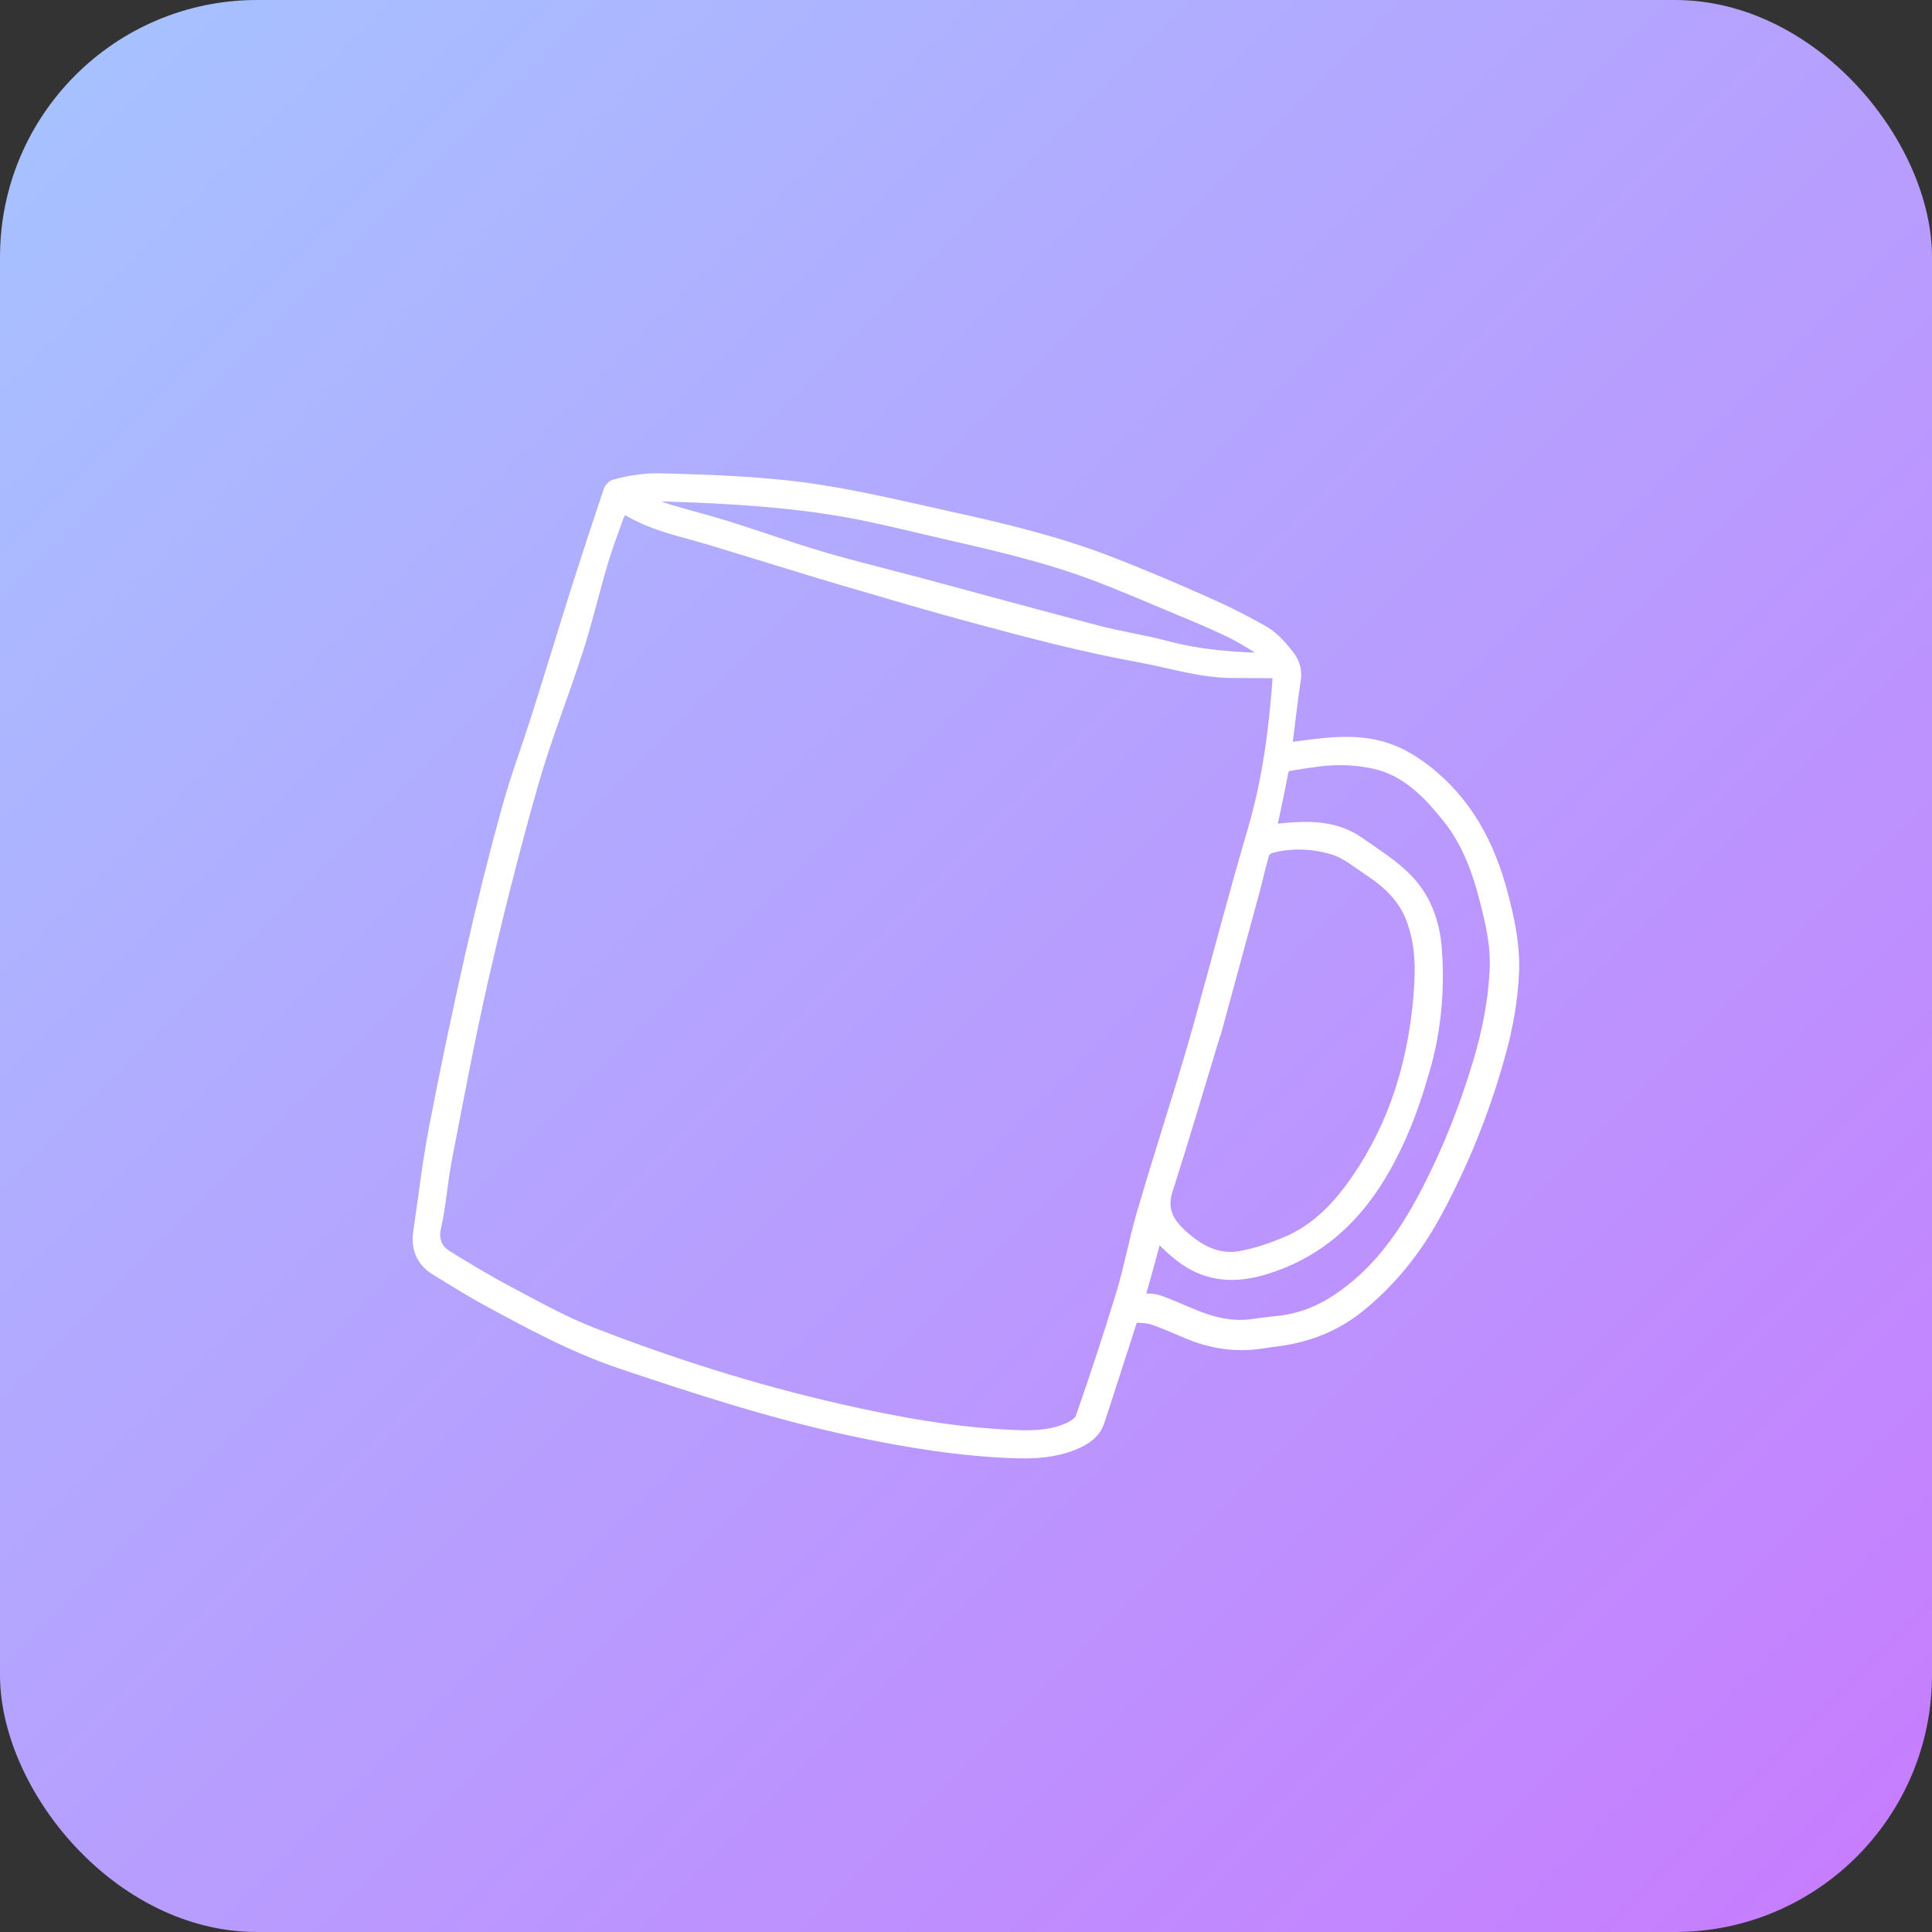 <svg xmlns="http://www.w3.org/2000/svg" xmlns:xlink="http://www.w3.org/1999/xlink" id="Camada_2" viewBox="0 0 162.1 162.1"><rect x="0" y="0" width="162.1" height="162.1" fill="#333333" stroke="none"/><defs><linearGradient id="Nova_amostra_de_gradiente_2" x1="155.78" y1="155.78" x2="6.32" y2="6.32" gradientTransform="matrix(1, 0, 0, 1, 0, 0)" gradientUnits="userSpaceOnUse"><stop offset="0" stop-color="#c67efe"></stop><stop offset="1" stop-color="#a7c1ff"></stop></linearGradient></defs><g id="Camada_1-2"><rect width="162.1" height="162.1" rx="21.57" ry="21.57" style="fill:url(#Nova_amostra_de_gradiente_2);"></rect><path d="M107.87,62.9c1.45-.17,2.85-.4,4.26-.47,1.4-.07,2.79,.02,4.16,.47,1.22,.41,2.25,1.04,3.25,1.81,3.42,2.65,5.31,6.21,6.39,10.31,.56,2.13,1.02,4.24,.94,6.48-.09,2.37-.51,4.68-1.14,6.93-1.28,4.65-3.07,9.11-5.37,13.34-1.62,2.99-3.73,5.64-6.39,7.79-1.92,1.55-4.18,2.46-6.65,2.8-.5,.07-1,.13-1.5,.21-2.16,.33-4.23,0-6.23-.86-.95-.4-1.89-.83-2.87-1.15-.5-.17-1.07-.13-1.69-.2-.07,.16-.18,.34-.24,.54-.9,2.77-1.78,5.56-2.7,8.33-.33,.99-1.16,1.49-2.07,1.86-1.54,.62-3.15,.73-4.78,.68-4.64-.15-9.2-.9-13.73-1.87-6.58-1.41-12.97-3.48-19.33-5.62-3.99-1.34-7.68-3.34-11.36-5.34-1.42-.77-2.79-1.65-4.18-2.49-1.13-.69-1.58-1.72-1.39-3.02,.43-2.97,.78-5.96,1.35-8.91,.93-4.85,1.95-9.68,3.04-14.49,.91-4.02,1.91-8.03,3-12,.75-2.73,1.75-5.38,2.6-8.08,1.1-3.47,2.15-6.96,3.25-10.43,.88-2.78,1.8-5.55,2.72-8.31,.05-.16,.23-.36,.38-.4,1.28-.35,2.56-.55,3.91-.51,4.43,.12,8.87,.27,13.25,.95,3.66,.57,7.27,1.44,10.89,2.24,4.42,.97,8.82,2.03,13.05,3.63,2.73,1.04,5.41,2.18,8.08,3.36,1.8,.79,3.58,1.66,5.28,2.65,.79,.46,1.42,1.23,2,1.96,.41,.52,.62,1.17,.51,1.91-.27,1.76-.46,3.53-.68,5.29-.03,.21-.02,.43-.02,.61Zm-55.6-20.47c-.18,.3-.4,.56-.51,.86-.46,1.28-.94,2.55-1.33,3.86-.73,2.46-1.31,4.97-2.1,7.41-1.19,3.7-2.64,7.31-3.71,11.05-1.53,5.36-2.9,10.76-4.15,16.19-1.18,5.15-2.15,10.35-3.15,15.54-.36,1.87-.48,3.79-.9,5.65-.25,1.1,.18,1.98,.99,2.47,1.66,1.02,3.33,2.04,5.05,2.95,2.36,1.25,4.71,2.58,7.19,3.54,6.71,2.61,13.57,4.78,20.61,6.39,4.96,1.13,9.92,2.04,15.01,2.23,1.48,.06,2.95,0,4.33-.59,.47-.2,1.06-.55,1.21-.97,1.21-3.48,2.37-6.98,3.44-10.5,.65-2.16,1.05-4.4,1.68-6.57,1.02-3.52,2.14-7.01,3.21-10.51,.54-1.78,1.08-3.57,1.58-5.37,1.52-5.46,2.94-10.94,4.54-16.37,1.26-4.28,1.81-8.65,2.12-13.07,0-.12-.05-.24-.07-.3-1.32,0-2.58-.02-3.85-.02-2.69,0-5.23-.83-7.84-1.31-4.67-.85-9.25-2.05-13.83-3.29-3.71-1-7.39-2.09-11.07-3.17-2.92-.86-5.83-1.78-8.75-2.66-1.34-.41-2.68-.83-4.04-1.2-1.95-.52-3.88-1.08-5.66-2.25Zm49.68,43.87c-1.34,4.41-2.68,8.98-4.13,13.51-.37,1.14-.22,2.06,.41,2.97,.26,.37,.6,.7,.94,1.01,1.39,1.25,3,2.1,4.9,1.76,1.37-.24,2.72-.71,4-1.26,2.43-1.04,4.23-2.91,5.71-5.03,3.51-5,5.12-10.66,5.47-16.71,.11-1.9-.03-3.77-.72-5.57-.7-1.8-2.04-3.04-3.6-4.06-1-.66-1.98-1.49-3.1-1.81-1.72-.5-3.55-.58-5.33-.08-.23,.07-.51,.34-.58,.57-.33,1.11-.57,2.25-.88,3.38-1.01,3.73-2.03,7.45-3.08,11.32Zm4.54-16.48c.21-.04,.39-.09,.58-.11,2.4-.26,4.8-.4,6.91,1.08,1.34,.94,2.76,1.83,3.91,2.98,1.59,1.58,2.34,3.66,2.5,5.88,.25,3.39-.05,6.76-.99,10.03-.54,1.87-1.15,3.74-1.94,5.52-2.29,5.17-5.57,9.36-11.28,11.13-2.44,.76-4.72,.69-6.83-.83-.89-.64-1.66-1.46-2.37-2.1-.43,1.59-.88,3.31-1.38,5.01-.17,.58,.05,.69,.55,.7,.37,0,.75,.03,1.09,.15,.88,.33,1.74,.7,2.61,1.07,1.61,.69,3.26,1.15,5.04,.95,.74-.09,1.48-.21,2.22-.28,1.86-.16,3.57-.82,5.09-1.82,3.14-2.06,5.36-4.99,7.12-8.23,2.03-3.73,3.61-7.66,4.83-11.73,.77-2.55,1.29-5.14,1.42-7.81,.11-2.13-.37-4.13-.9-6.15-.62-2.4-1.5-4.71-3.04-6.66-1.66-2.08-3.5-4.04-6.26-4.67-1.08-.24-2.21-.34-3.32-.31-1.22,.03-2.44,.25-3.65,.44-.35,.06-.78,.12-.88,.65-.32,1.68-.68,3.35-1.05,5.1Zm.31-14.44c-.39-.39-.67-.78-1.04-1.02-.87-.55-1.75-1.09-2.68-1.53-1.34-.64-2.72-1.22-4.1-1.79-2.45-1.02-4.88-2.09-7.37-3.01-4.33-1.6-8.84-2.58-13.33-3.62-2.33-.54-4.65-1.12-7.01-1.55-4.93-.89-9.92-1.19-14.93-1.35-1-.03-1.99-.07-2.99-.1l-.06,.2c.3,.2,.58,.45,.91,.59,.67,.28,1.35,.53,2.04,.74,1.58,.47,3.17,.87,4.74,1.36,2.62,.82,5.2,1.75,7.83,2.53,2.67,.79,5.38,1.44,8.08,2.16,5.08,1.36,10.16,2.76,15.25,4.09,1.87,.49,3.79,.76,5.65,1.26,2.9,.77,5.86,1,9.01,1.04Z" style="fill:#fff; stroke:#fff; stroke-miterlimit:10; stroke-width:1.17px;"></path></g></svg>